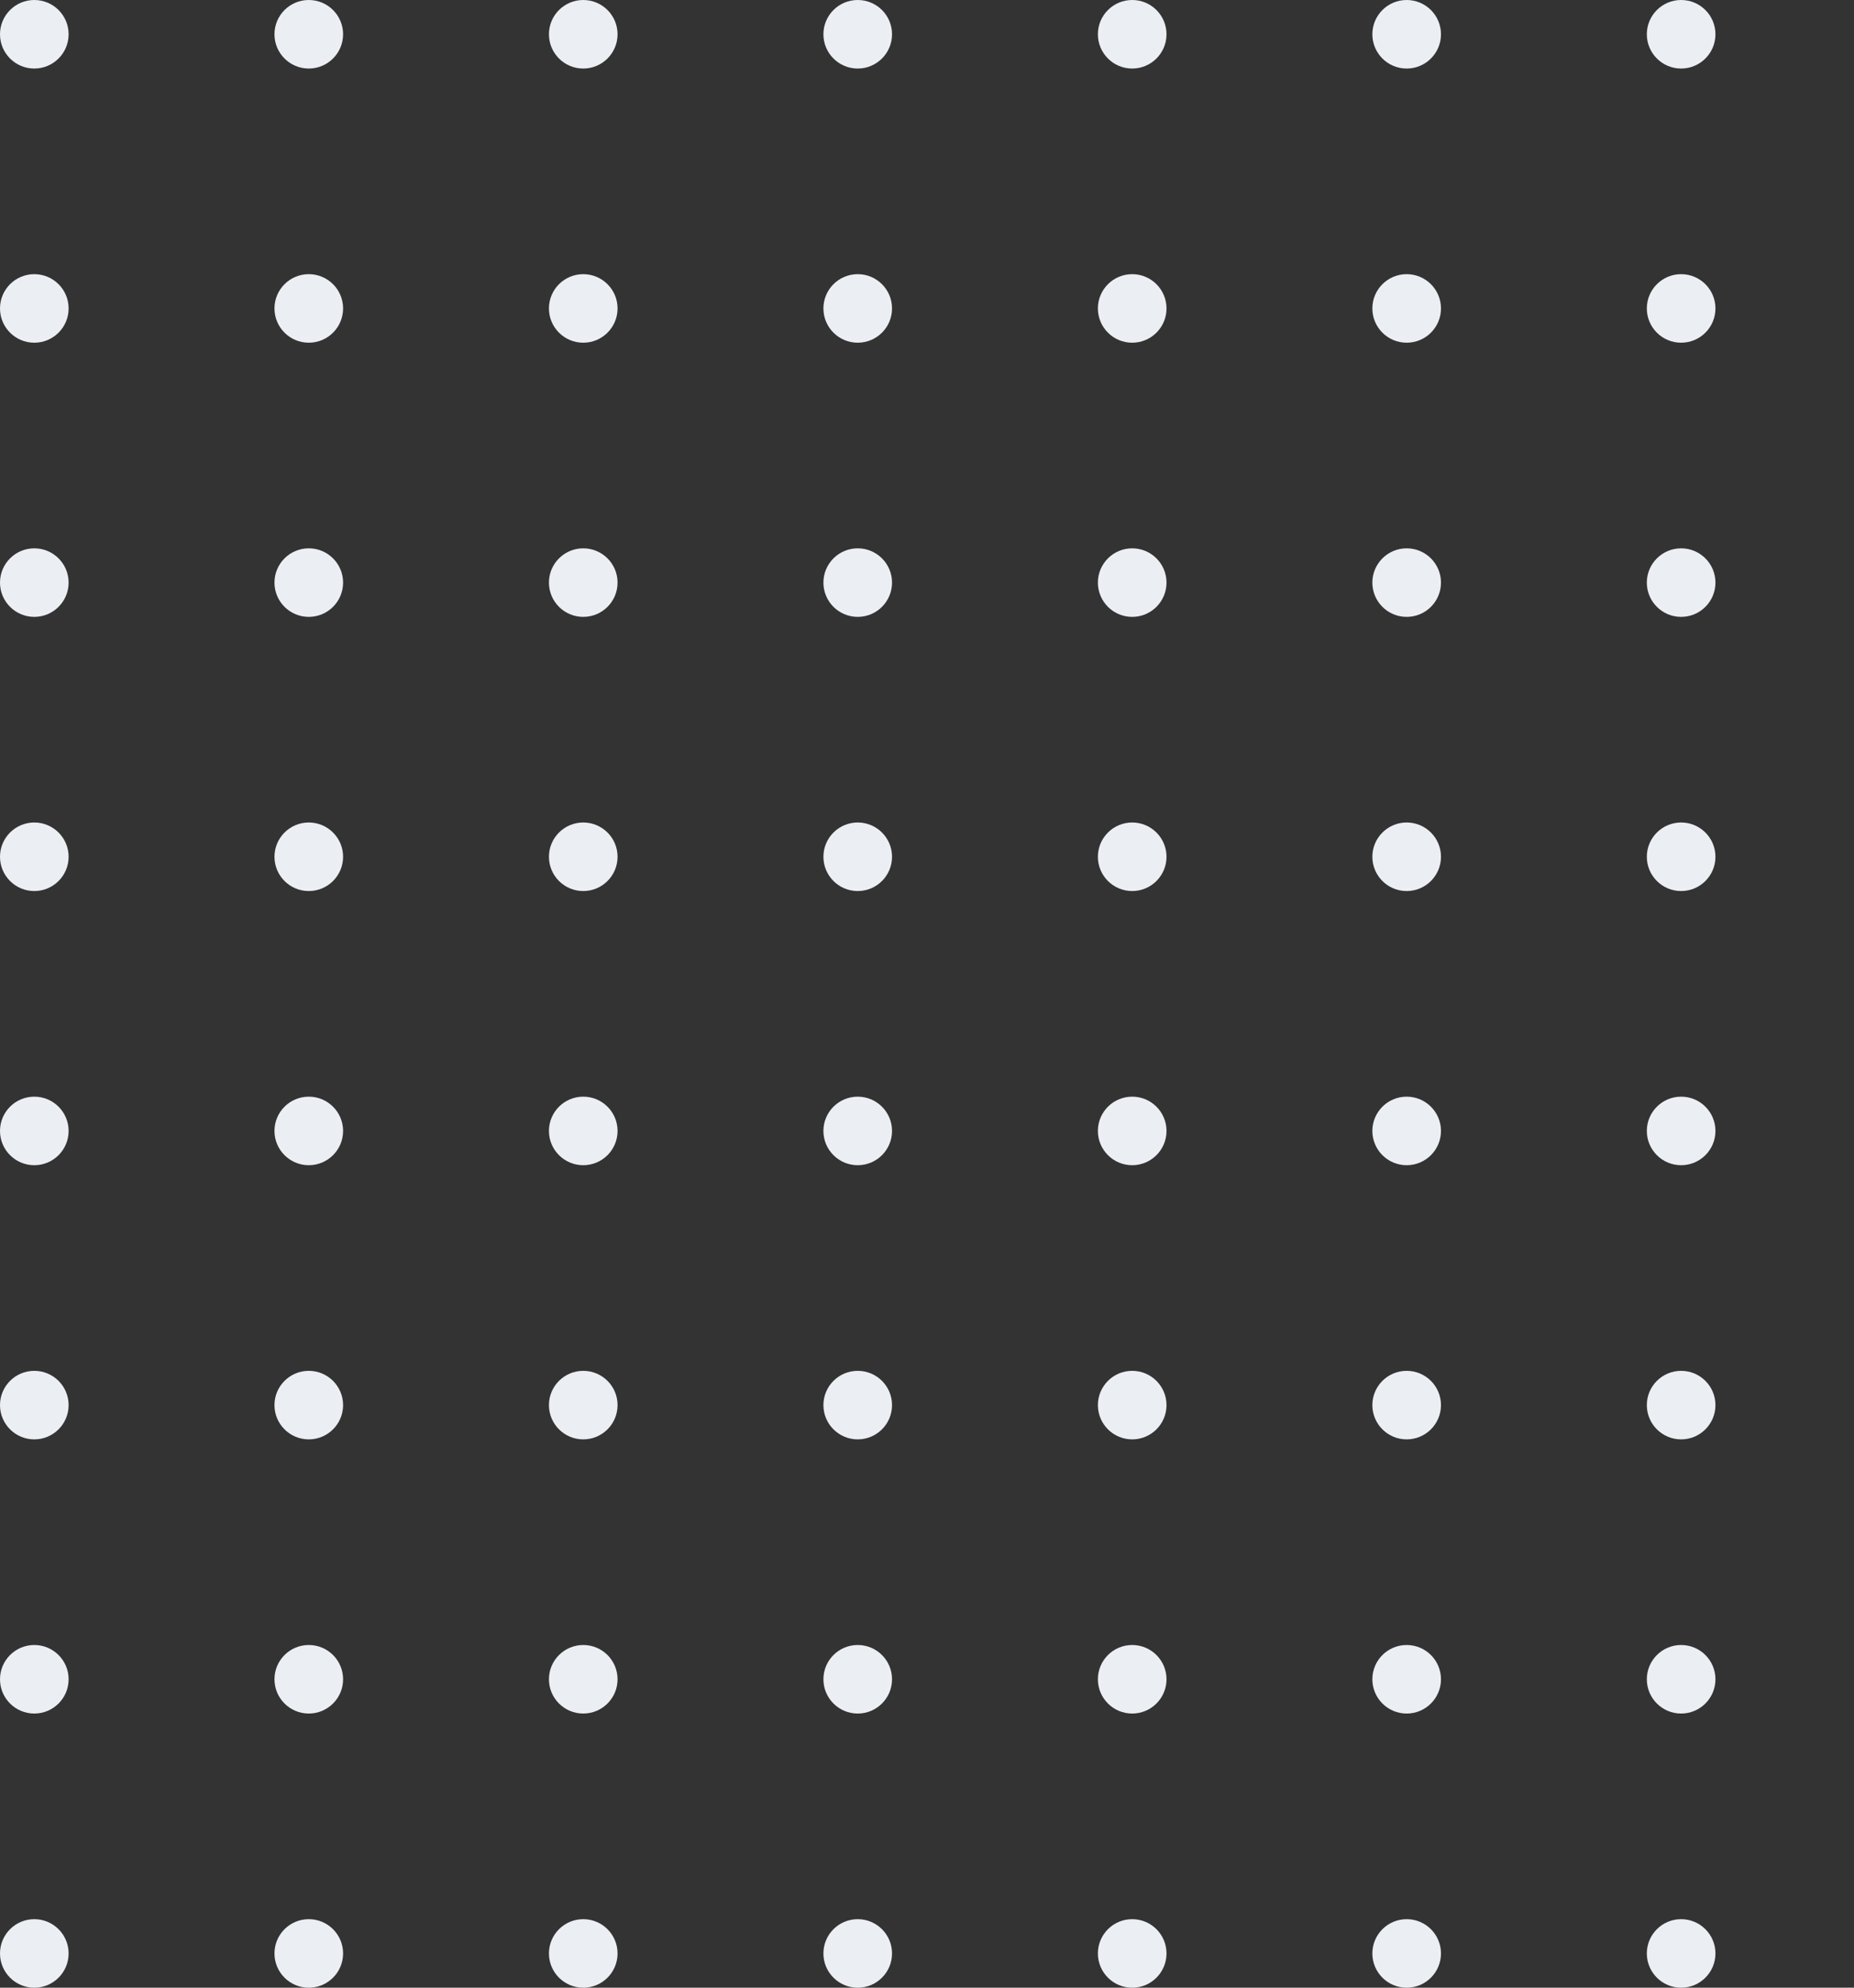 <svg width="515" height="552" viewBox="0 0 515 552" fill="none" xmlns="http://www.w3.org/2000/svg">
<rect x="0" y="0" width="515" height="552" fill="#333333" stroke="none"/>
<ellipse cx="9.53" cy="9.517" rx="9.53" ry="9.517" fill="#EBEFF3"/>
<ellipse cx="85.772" cy="9.517" rx="9.53" ry="9.517" fill="#EBEFF3"/>
<ellipse cx="162.014" cy="9.517" rx="9.53" ry="9.517" fill="#EBEFF3"/>
<ellipse cx="238.257" cy="9.517" rx="9.53" ry="9.517" fill="#EBEFF3"/>
<ellipse cx="314.5" cy="9.517" rx="9.53" ry="9.517" fill="#EBEFF3"/>
<ellipse cx="390.741" cy="9.517" rx="9.53" ry="9.517" fill="#EBEFF3"/>
<ellipse cx="466.983" cy="9.517" rx="9.53" ry="9.517" fill="#EBEFF3"/>
<ellipse cx="9.53" cy="314.069" rx="9.53" ry="9.517" fill="#EBEFF3"/>
<ellipse cx="85.772" cy="314.069" rx="9.53" ry="9.517" fill="#EBEFF3"/>
<ellipse cx="162.014" cy="314.069" rx="9.53" ry="9.517" fill="#EBEFF3"/>
<ellipse cx="238.257" cy="314.069" rx="9.53" ry="9.517" fill="#EBEFF3"/>
<ellipse cx="314.5" cy="314.069" rx="9.53" ry="9.517" fill="#EBEFF3"/>
<ellipse cx="390.741" cy="314.069" rx="9.53" ry="9.517" fill="#EBEFF3"/>
<ellipse cx="466.983" cy="314.069" rx="9.53" ry="9.517" fill="#EBEFF3"/>
<ellipse cx="9.53" cy="85.655" rx="9.53" ry="9.517" fill="#EBEFF3"/>
<ellipse cx="85.772" cy="85.655" rx="9.53" ry="9.517" fill="#EBEFF3"/>
<ellipse cx="162.014" cy="85.655" rx="9.53" ry="9.517" fill="#EBEFF3"/>
<ellipse cx="238.257" cy="85.655" rx="9.53" ry="9.517" fill="#EBEFF3"/>
<ellipse cx="314.5" cy="85.655" rx="9.53" ry="9.517" fill="#EBEFF3"/>
<ellipse cx="390.741" cy="85.655" rx="9.53" ry="9.517" fill="#EBEFF3"/>
<ellipse cx="466.983" cy="85.655" rx="9.53" ry="9.517" fill="#EBEFF3"/>
<ellipse cx="9.53" cy="390.207" rx="9.53" ry="9.517" fill="#EBEFF3"/>
<ellipse cx="85.772" cy="390.207" rx="9.53" ry="9.517" fill="#EBEFF3"/>
<ellipse cx="162.014" cy="390.207" rx="9.53" ry="9.517" fill="#EBEFF3"/>
<ellipse cx="238.257" cy="390.207" rx="9.53" ry="9.517" fill="#EBEFF3"/>
<ellipse cx="314.5" cy="390.207" rx="9.53" ry="9.517" fill="#EBEFF3"/>
<ellipse cx="390.741" cy="390.207" rx="9.53" ry="9.517" fill="#EBEFF3"/>
<ellipse cx="466.983" cy="390.207" rx="9.53" ry="9.517" fill="#EBEFF3"/>
<ellipse cx="9.53" cy="161.793" rx="9.53" ry="9.517" fill="#EBEFF3"/>
<ellipse cx="85.772" cy="161.793" rx="9.53" ry="9.517" fill="#EBEFF3"/>
<ellipse cx="162.014" cy="161.793" rx="9.53" ry="9.517" fill="#EBEFF3"/>
<ellipse cx="238.257" cy="161.793" rx="9.53" ry="9.517" fill="#EBEFF3"/>
<ellipse cx="314.5" cy="161.793" rx="9.53" ry="9.517" fill="#EBEFF3"/>
<ellipse cx="390.741" cy="161.793" rx="9.53" ry="9.517" fill="#EBEFF3"/>
<ellipse cx="466.983" cy="161.793" rx="9.53" ry="9.517" fill="#EBEFF3"/>
<ellipse cx="9.53" cy="466.345" rx="9.53" ry="9.517" fill="#EBEFF3"/>
<ellipse cx="85.772" cy="466.345" rx="9.53" ry="9.517" fill="#EBEFF3"/>
<ellipse cx="162.014" cy="466.345" rx="9.53" ry="9.517" fill="#EBEFF3"/>
<ellipse cx="238.257" cy="466.345" rx="9.53" ry="9.517" fill="#EBEFF3"/>
<ellipse cx="314.5" cy="466.345" rx="9.53" ry="9.517" fill="#EBEFF3"/>
<ellipse cx="390.741" cy="466.345" rx="9.53" ry="9.517" fill="#EBEFF3"/>
<ellipse cx="466.983" cy="466.345" rx="9.53" ry="9.517" fill="#EBEFF3"/>
<ellipse cx="9.53" cy="237.931" rx="9.53" ry="9.517" fill="#EBEFF3"/>
<ellipse cx="85.772" cy="237.931" rx="9.53" ry="9.517" fill="#EBEFF3"/>
<ellipse cx="162.014" cy="237.931" rx="9.53" ry="9.517" fill="#EBEFF3"/>
<ellipse cx="238.257" cy="237.931" rx="9.53" ry="9.517" fill="#EBEFF3"/>
<ellipse cx="314.5" cy="237.931" rx="9.53" ry="9.517" fill="#EBEFF3"/>
<ellipse cx="390.741" cy="237.931" rx="9.53" ry="9.517" fill="#EBEFF3"/>
<ellipse cx="466.983" cy="237.931" rx="9.53" ry="9.517" fill="#EBEFF3"/>
<ellipse cx="9.53" cy="542.483" rx="9.53" ry="9.517" fill="#EBEFF3"/>
<ellipse cx="85.772" cy="542.483" rx="9.53" ry="9.517" fill="#EBEFF3"/>
<ellipse cx="162.014" cy="542.483" rx="9.53" ry="9.517" fill="#EBEFF3"/>
<ellipse cx="238.257" cy="542.483" rx="9.53" ry="9.517" fill="#EBEFF3"/>
<ellipse cx="314.5" cy="542.483" rx="9.53" ry="9.517" fill="#EBEFF3"/>
<ellipse cx="390.741" cy="542.483" rx="9.53" ry="9.517" fill="#EBEFF3"/>
<ellipse cx="466.983" cy="542.483" rx="9.53" ry="9.517" fill="#EBEFF3"/>
</svg>
